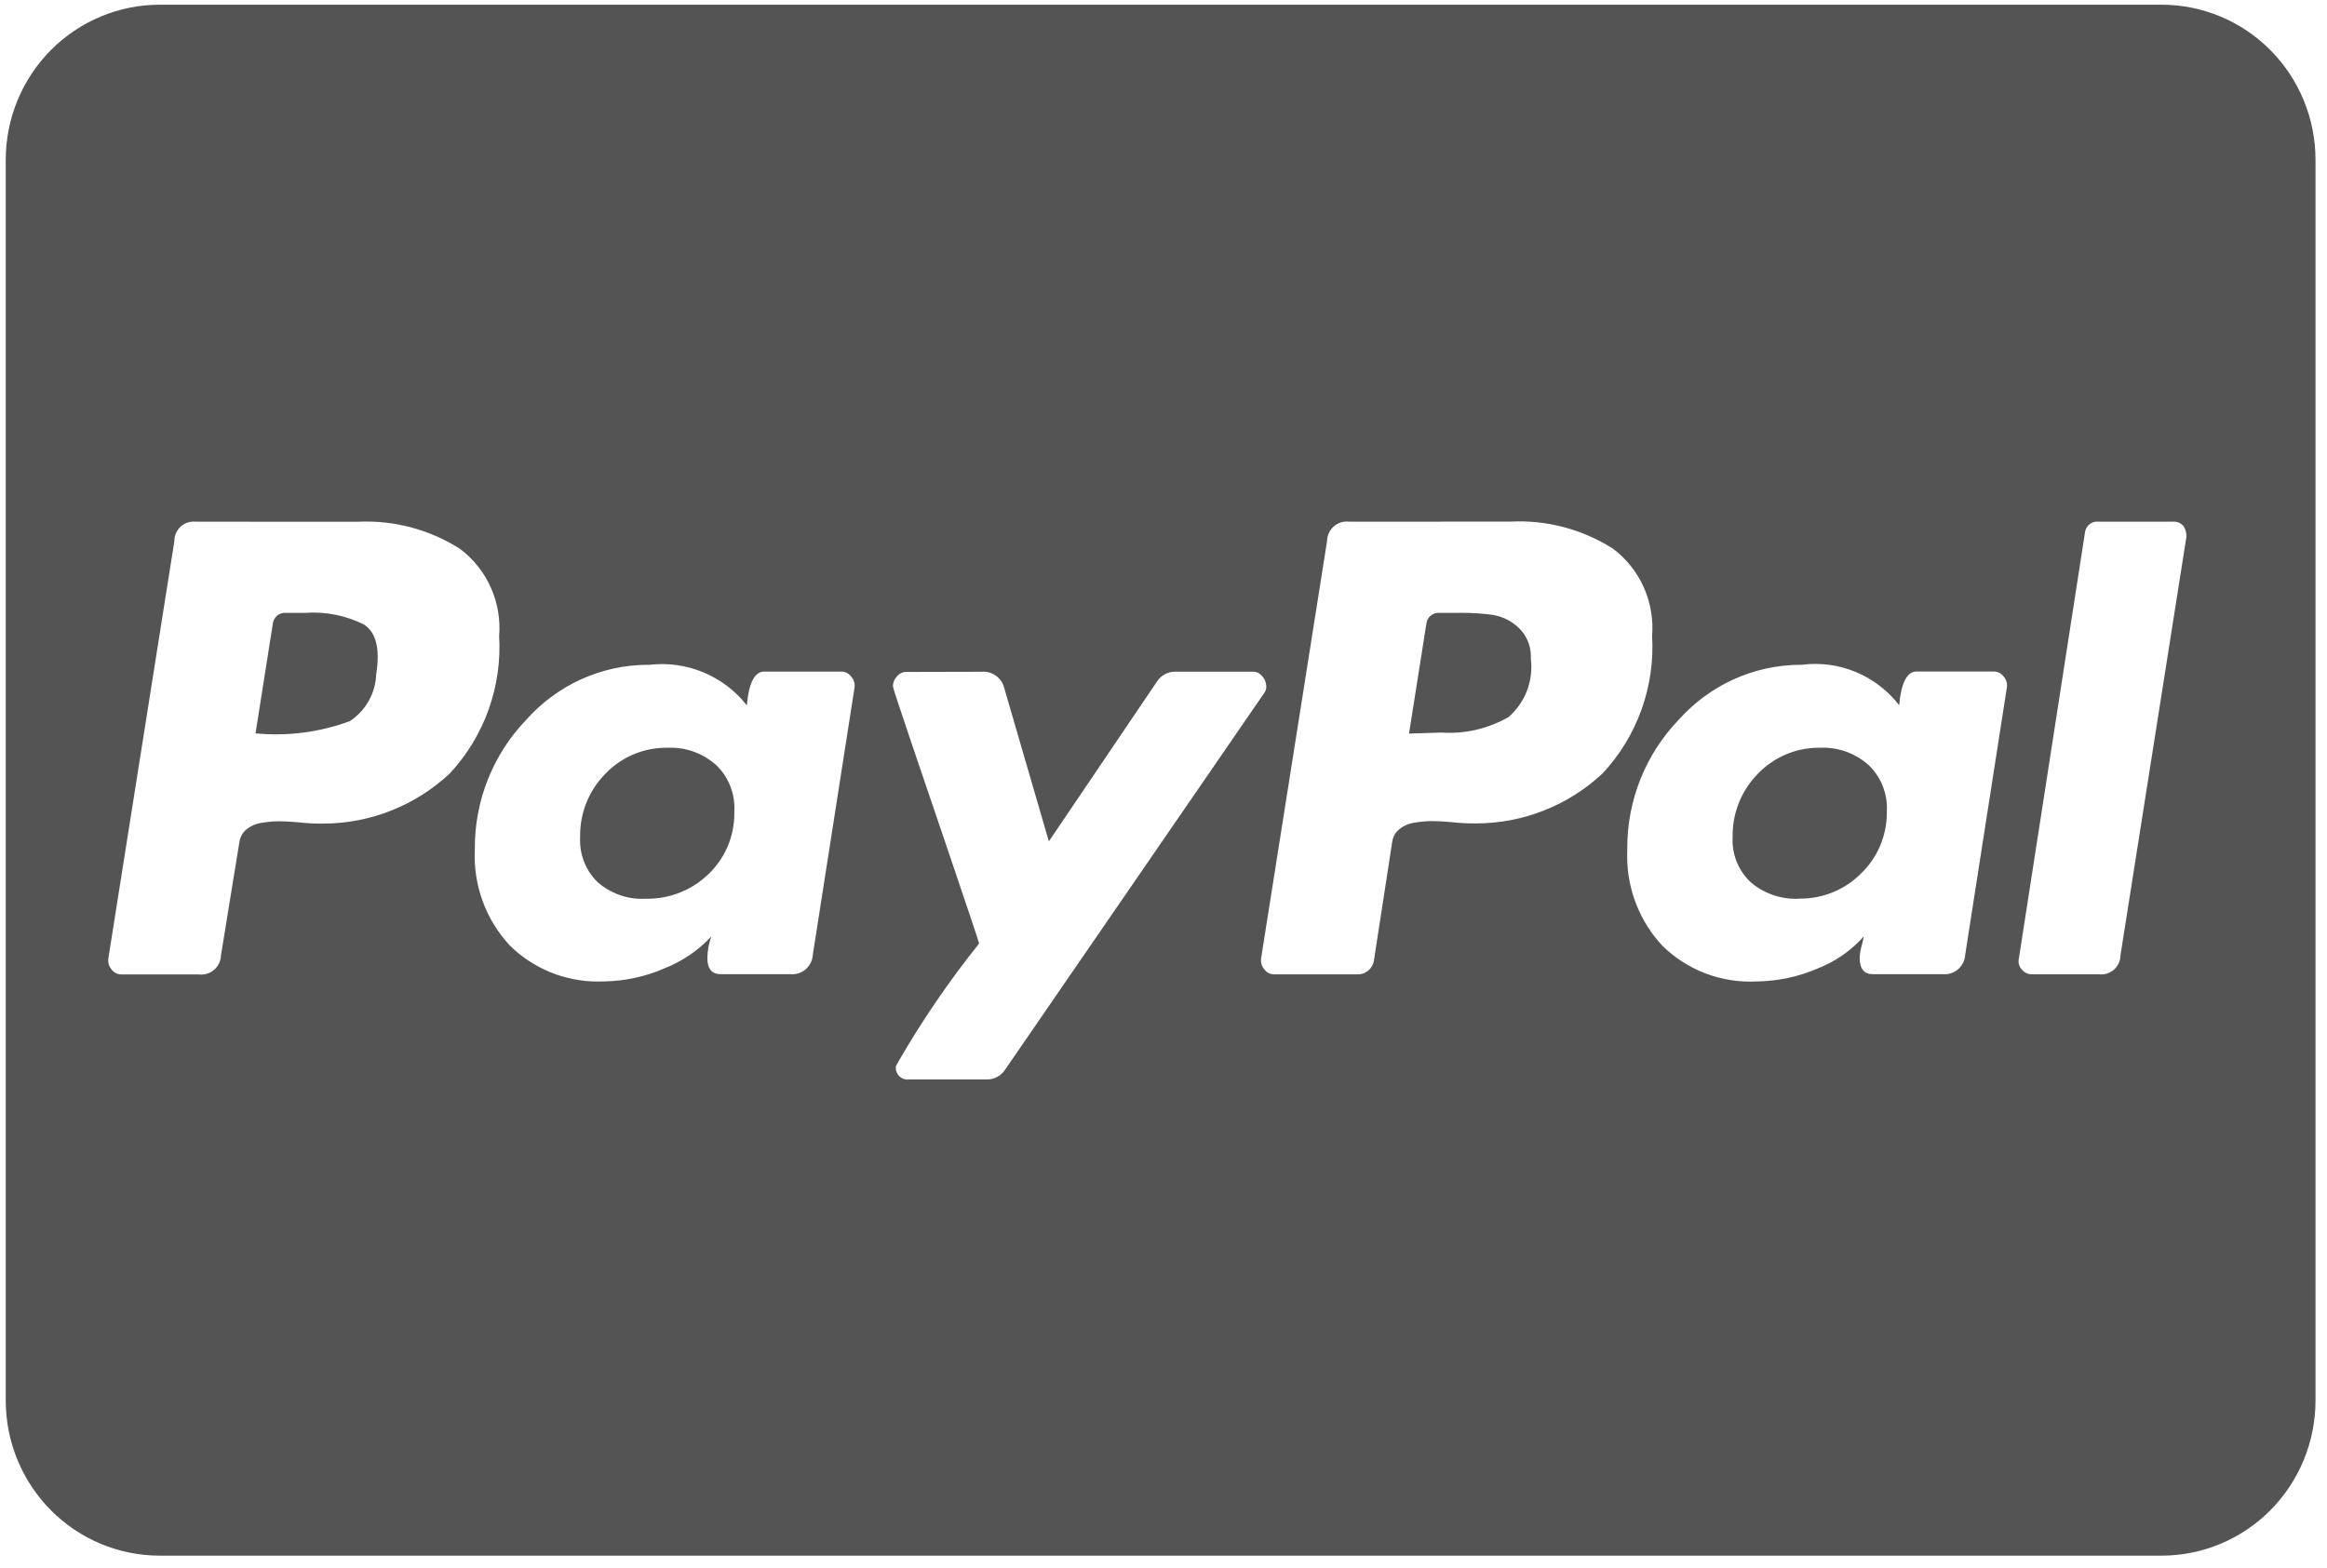 <svg width="135" height="91" viewBox="0 0 135 91" fill="none" xmlns="http://www.w3.org/2000/svg">
<g clip-path="url(#clip0_146_197)">
<path d="M125.4 90.273H9.267C6.898 90.273 4.625 89.325 2.95 87.637C1.275 85.949 0.333 83.66 0.333 81.273L0.333 9.273C0.333 6.886 1.275 4.597 2.95 2.909C4.625 1.221 6.898 0.273 9.267 0.273L125.4 0.273C127.769 0.273 130.042 1.221 131.717 2.909C133.392 4.597 134.333 6.886 134.333 9.273V81.273C134.333 83.66 133.392 85.949 131.717 87.637C130.042 89.325 127.769 90.273 125.4 90.273ZM52.564 38.992C52.462 38.993 52.361 39.017 52.27 39.063C52.178 39.108 52.098 39.174 52.035 39.254C51.889 39.405 51.805 39.606 51.801 39.817C51.801 39.896 52.165 41.017 52.947 43.316L54.637 48.288L55.422 50.606C56.303 53.206 56.764 54.588 56.803 54.753C55.07 56.915 53.504 59.206 52.117 61.608L51.976 61.871L51.968 61.964C51.968 62.339 52.27 62.647 52.646 62.647L52.746 62.639H52.742H57.276C57.487 62.638 57.695 62.583 57.879 62.478C58.063 62.374 58.218 62.224 58.329 62.043L58.333 62.039L73.341 40.218C73.42 40.113 73.463 39.986 73.464 39.854L73.46 39.798V39.802C73.455 39.591 73.371 39.39 73.226 39.239C73.163 39.159 73.084 39.094 72.993 39.048C72.902 39.003 72.802 38.978 72.701 38.977H68.164C67.952 38.978 67.744 39.034 67.559 39.138C67.374 39.242 67.218 39.392 67.106 39.573L67.103 39.577L60.849 48.824L58.262 39.929C58.196 39.658 58.042 39.417 57.824 39.245C57.606 39.072 57.337 38.978 57.06 38.977L56.963 38.981H56.967L52.564 38.992ZM104.593 38.576H104.496C101.675 38.576 99.14 39.809 97.39 41.767L97.383 41.774C95.47 43.768 94.402 46.434 94.405 49.207V49.308V49.304C94.398 49.413 94.398 49.544 94.398 49.672C94.398 51.686 95.176 53.519 96.441 54.881L96.438 54.877C97.157 55.583 98.014 56.132 98.955 56.49C99.895 56.847 100.898 57.005 101.902 56.954H101.883C103.138 56.939 104.329 56.681 105.416 56.216L105.356 56.238C106.454 55.822 107.385 55.173 108.118 54.348L108.125 54.341C108.088 54.554 108.047 54.734 107.999 54.907L108.006 54.869C107.94 55.099 107.9 55.336 107.887 55.574V55.582C107.887 56.212 108.144 56.531 108.654 56.531H112.715C112.873 56.545 113.033 56.527 113.185 56.478C113.336 56.429 113.477 56.35 113.598 56.246C113.718 56.141 113.817 56.013 113.888 55.87C113.959 55.726 114 55.569 114.01 55.409V55.406L116.422 39.929C116.445 39.813 116.441 39.692 116.411 39.577C116.38 39.462 116.324 39.356 116.247 39.266C116.18 39.173 116.092 39.097 115.991 39.045C115.889 38.993 115.777 38.966 115.663 38.966H111.185C110.638 38.966 110.292 39.622 110.18 40.923C109.525 40.076 108.663 39.414 107.679 39.002C106.695 38.59 105.621 38.442 104.563 38.572L104.593 38.568V38.576ZM37.731 38.576H37.626C34.809 38.576 32.274 39.809 30.532 41.767L30.524 41.774C28.611 43.768 27.543 46.434 27.547 49.207V49.308V49.304C27.497 50.324 27.653 51.343 28.003 52.3C28.354 53.257 28.892 54.134 29.586 54.877L29.583 54.873C30.9 56.163 32.702 56.958 34.69 56.958L35.047 56.951H35.028C36.264 56.932 37.437 56.673 38.505 56.212L38.445 56.234C39.558 55.807 40.504 55.162 41.267 54.341L41.27 54.337C41.133 54.704 41.047 55.132 41.036 55.574V55.582C41.036 56.212 41.297 56.531 41.803 56.531H45.86C46.019 56.545 46.178 56.527 46.33 56.478C46.482 56.429 46.622 56.35 46.743 56.246C46.864 56.141 46.962 56.013 47.033 55.87C47.104 55.726 47.145 55.569 47.155 55.409V55.406L49.571 39.929C49.591 39.813 49.586 39.694 49.555 39.581C49.524 39.468 49.468 39.362 49.392 39.273C49.325 39.18 49.237 39.105 49.136 39.052C49.034 39 48.922 38.973 48.808 38.973H44.33C43.783 38.973 43.437 39.629 43.329 40.931C42.667 40.09 41.804 39.434 40.821 39.022C39.837 38.61 38.767 38.456 37.708 38.576L37.738 38.572L37.731 38.576ZM121.723 30.273L121.663 30.269C121.485 30.269 121.314 30.335 121.183 30.456C121.052 30.577 120.971 30.743 120.956 30.922L117.129 55.593C117.098 55.712 117.098 55.837 117.128 55.956C117.159 56.075 117.22 56.184 117.304 56.272C117.375 56.356 117.462 56.423 117.562 56.469C117.661 56.515 117.768 56.539 117.878 56.538H121.786L121.905 56.546C122.201 56.546 122.485 56.427 122.695 56.216C122.904 56.005 123.022 55.719 123.022 55.421V55.413L126.841 31.169L126.844 31.087C126.844 30.873 126.775 30.665 126.647 30.494V30.498C126.58 30.426 126.5 30.369 126.41 30.33C126.32 30.29 126.224 30.27 126.126 30.269L126.07 30.273H121.723ZM78.284 30.273C78.124 30.252 77.962 30.265 77.808 30.311C77.653 30.358 77.51 30.436 77.388 30.542C77.266 30.648 77.167 30.779 77.098 30.925C77.029 31.072 76.992 31.232 76.989 31.394L73.166 55.589C73.147 55.704 73.152 55.822 73.182 55.935C73.212 56.048 73.267 56.152 73.341 56.242C73.407 56.335 73.494 56.411 73.595 56.463C73.696 56.516 73.808 56.542 73.922 56.542H78.779C78.997 56.542 79.209 56.465 79.377 56.326C79.545 56.186 79.66 55.992 79.702 55.777V55.769L80.763 48.892C80.795 48.591 80.943 48.314 81.176 48.123C81.43 47.916 81.739 47.783 82.062 47.737H82.073C82.375 47.681 82.721 47.651 83.075 47.647C83.387 47.647 83.763 47.666 84.195 47.707C84.667 47.761 85.142 47.787 85.617 47.782C88.344 47.786 90.972 46.751 92.972 44.883L92.965 44.891C93.962 43.825 94.732 42.565 95.228 41.188C95.723 39.811 95.934 38.346 95.846 36.884V36.914C95.926 35.947 95.761 34.976 95.368 34.091C94.974 33.205 94.363 32.435 93.594 31.852L93.579 31.841C91.803 30.709 89.722 30.16 87.623 30.269H87.646L78.284 30.273ZM11.351 30.273C11.196 30.256 11.038 30.273 10.889 30.321C10.74 30.369 10.603 30.449 10.486 30.554C10.37 30.66 10.277 30.789 10.213 30.933C10.149 31.077 10.116 31.233 10.116 31.391V31.398L6.289 55.593C6.269 55.708 6.274 55.826 6.305 55.939C6.335 56.052 6.389 56.156 6.464 56.246C6.53 56.339 6.617 56.415 6.718 56.467C6.819 56.519 6.931 56.546 7.045 56.546H11.526C11.686 56.567 11.848 56.554 12.003 56.507C12.157 56.461 12.3 56.382 12.422 56.276C12.545 56.171 12.643 56.04 12.712 55.893C12.781 55.746 12.818 55.587 12.822 55.424L13.882 48.903C13.915 48.603 14.062 48.327 14.292 48.134C14.546 47.928 14.854 47.794 15.178 47.748H15.189C15.518 47.69 15.852 47.659 16.186 47.658H16.19C16.503 47.658 16.875 47.677 17.307 47.718C17.778 47.773 18.251 47.798 18.725 47.793C21.565 47.793 24.148 46.694 26.084 44.894L26.076 44.902C27.073 43.836 27.843 42.576 28.339 41.199C28.834 39.822 29.045 38.358 28.957 36.896V36.926C29.038 35.959 28.873 34.987 28.479 34.102C28.085 33.217 27.475 32.446 26.705 31.863L26.691 31.852C24.922 30.724 22.851 30.174 20.761 30.277H20.783L11.351 30.273ZM104.347 52.154L104.169 52.158C103.218 52.159 102.297 51.82 101.57 51.202L101.578 51.206C101.242 50.894 100.974 50.515 100.791 50.094C100.607 49.672 100.513 49.217 100.513 48.757L100.517 48.588V48.487C100.517 47.084 101.079 45.813 101.991 44.891C102.888 43.964 104.139 43.391 105.523 43.391H105.646H105.639L105.765 43.387C106.767 43.387 107.679 43.758 108.378 44.369L108.375 44.366C108.72 44.688 108.996 45.079 109.184 45.514C109.373 45.949 109.47 46.419 109.469 46.893L109.465 47.073V47.066V47.156C109.465 48.539 108.896 49.792 107.976 50.681C107.512 51.147 106.961 51.516 106.355 51.768C105.749 52.019 105.1 52.148 104.444 52.147H104.351L104.347 52.154ZM37.425 52.154L37.239 52.158C36.264 52.158 35.367 51.798 34.682 51.202L34.686 51.206C34.359 50.89 34.098 50.511 33.92 50.092C33.742 49.672 33.651 49.221 33.651 48.764L33.655 48.588V48.487C33.655 47.084 34.217 45.813 35.129 44.891C36.026 43.964 37.273 43.391 38.657 43.391H38.788H38.78L38.907 43.387C39.908 43.387 40.82 43.758 41.52 44.369L41.516 44.366C41.861 44.688 42.136 45.078 42.323 45.513C42.511 45.947 42.608 46.416 42.607 46.889L42.603 47.073V47.066V47.197C42.603 48.581 42.034 49.826 41.114 50.714C40.16 51.639 38.887 52.156 37.563 52.154H37.425ZM81.746 42.554L82.747 36.213C82.755 36.12 82.781 36.029 82.824 35.946C82.867 35.862 82.926 35.789 82.997 35.728C83.068 35.668 83.151 35.623 83.239 35.594C83.328 35.566 83.421 35.556 83.514 35.564H84.571L84.798 35.561C85.442 35.561 86.079 35.606 86.7 35.692L86.629 35.684C87.206 35.789 87.709 36.052 88.103 36.427C88.328 36.641 88.507 36.899 88.63 37.185C88.752 37.472 88.815 37.78 88.814 38.092L88.811 38.234V38.227C88.889 38.853 88.812 39.49 88.588 40.079C88.363 40.669 87.997 41.193 87.523 41.606L87.519 41.609C86.333 42.291 84.973 42.604 83.611 42.509H83.633L81.753 42.569L81.746 42.554ZM14.824 42.554L15.825 36.213C15.833 36.12 15.859 36.028 15.901 35.945C15.944 35.862 16.003 35.788 16.074 35.727C16.145 35.667 16.228 35.621 16.317 35.593C16.406 35.566 16.499 35.556 16.592 35.564H17.705C18.897 35.476 20.09 35.718 21.156 36.262L21.118 36.243C21.822 36.697 22.06 37.661 21.826 39.116C21.808 39.659 21.66 40.19 21.396 40.663C21.132 41.137 20.758 41.54 20.307 41.838L20.296 41.846C18.532 42.5 16.642 42.741 14.772 42.551L14.824 42.554Z" fill="#545454"/>
</g>
<defs>
<clipPath id="clip0_146_197">
<rect width="134" height="90" fill="white" transform="translate(0.333 0.273)"/>
</clipPath>
</defs>
</svg>
